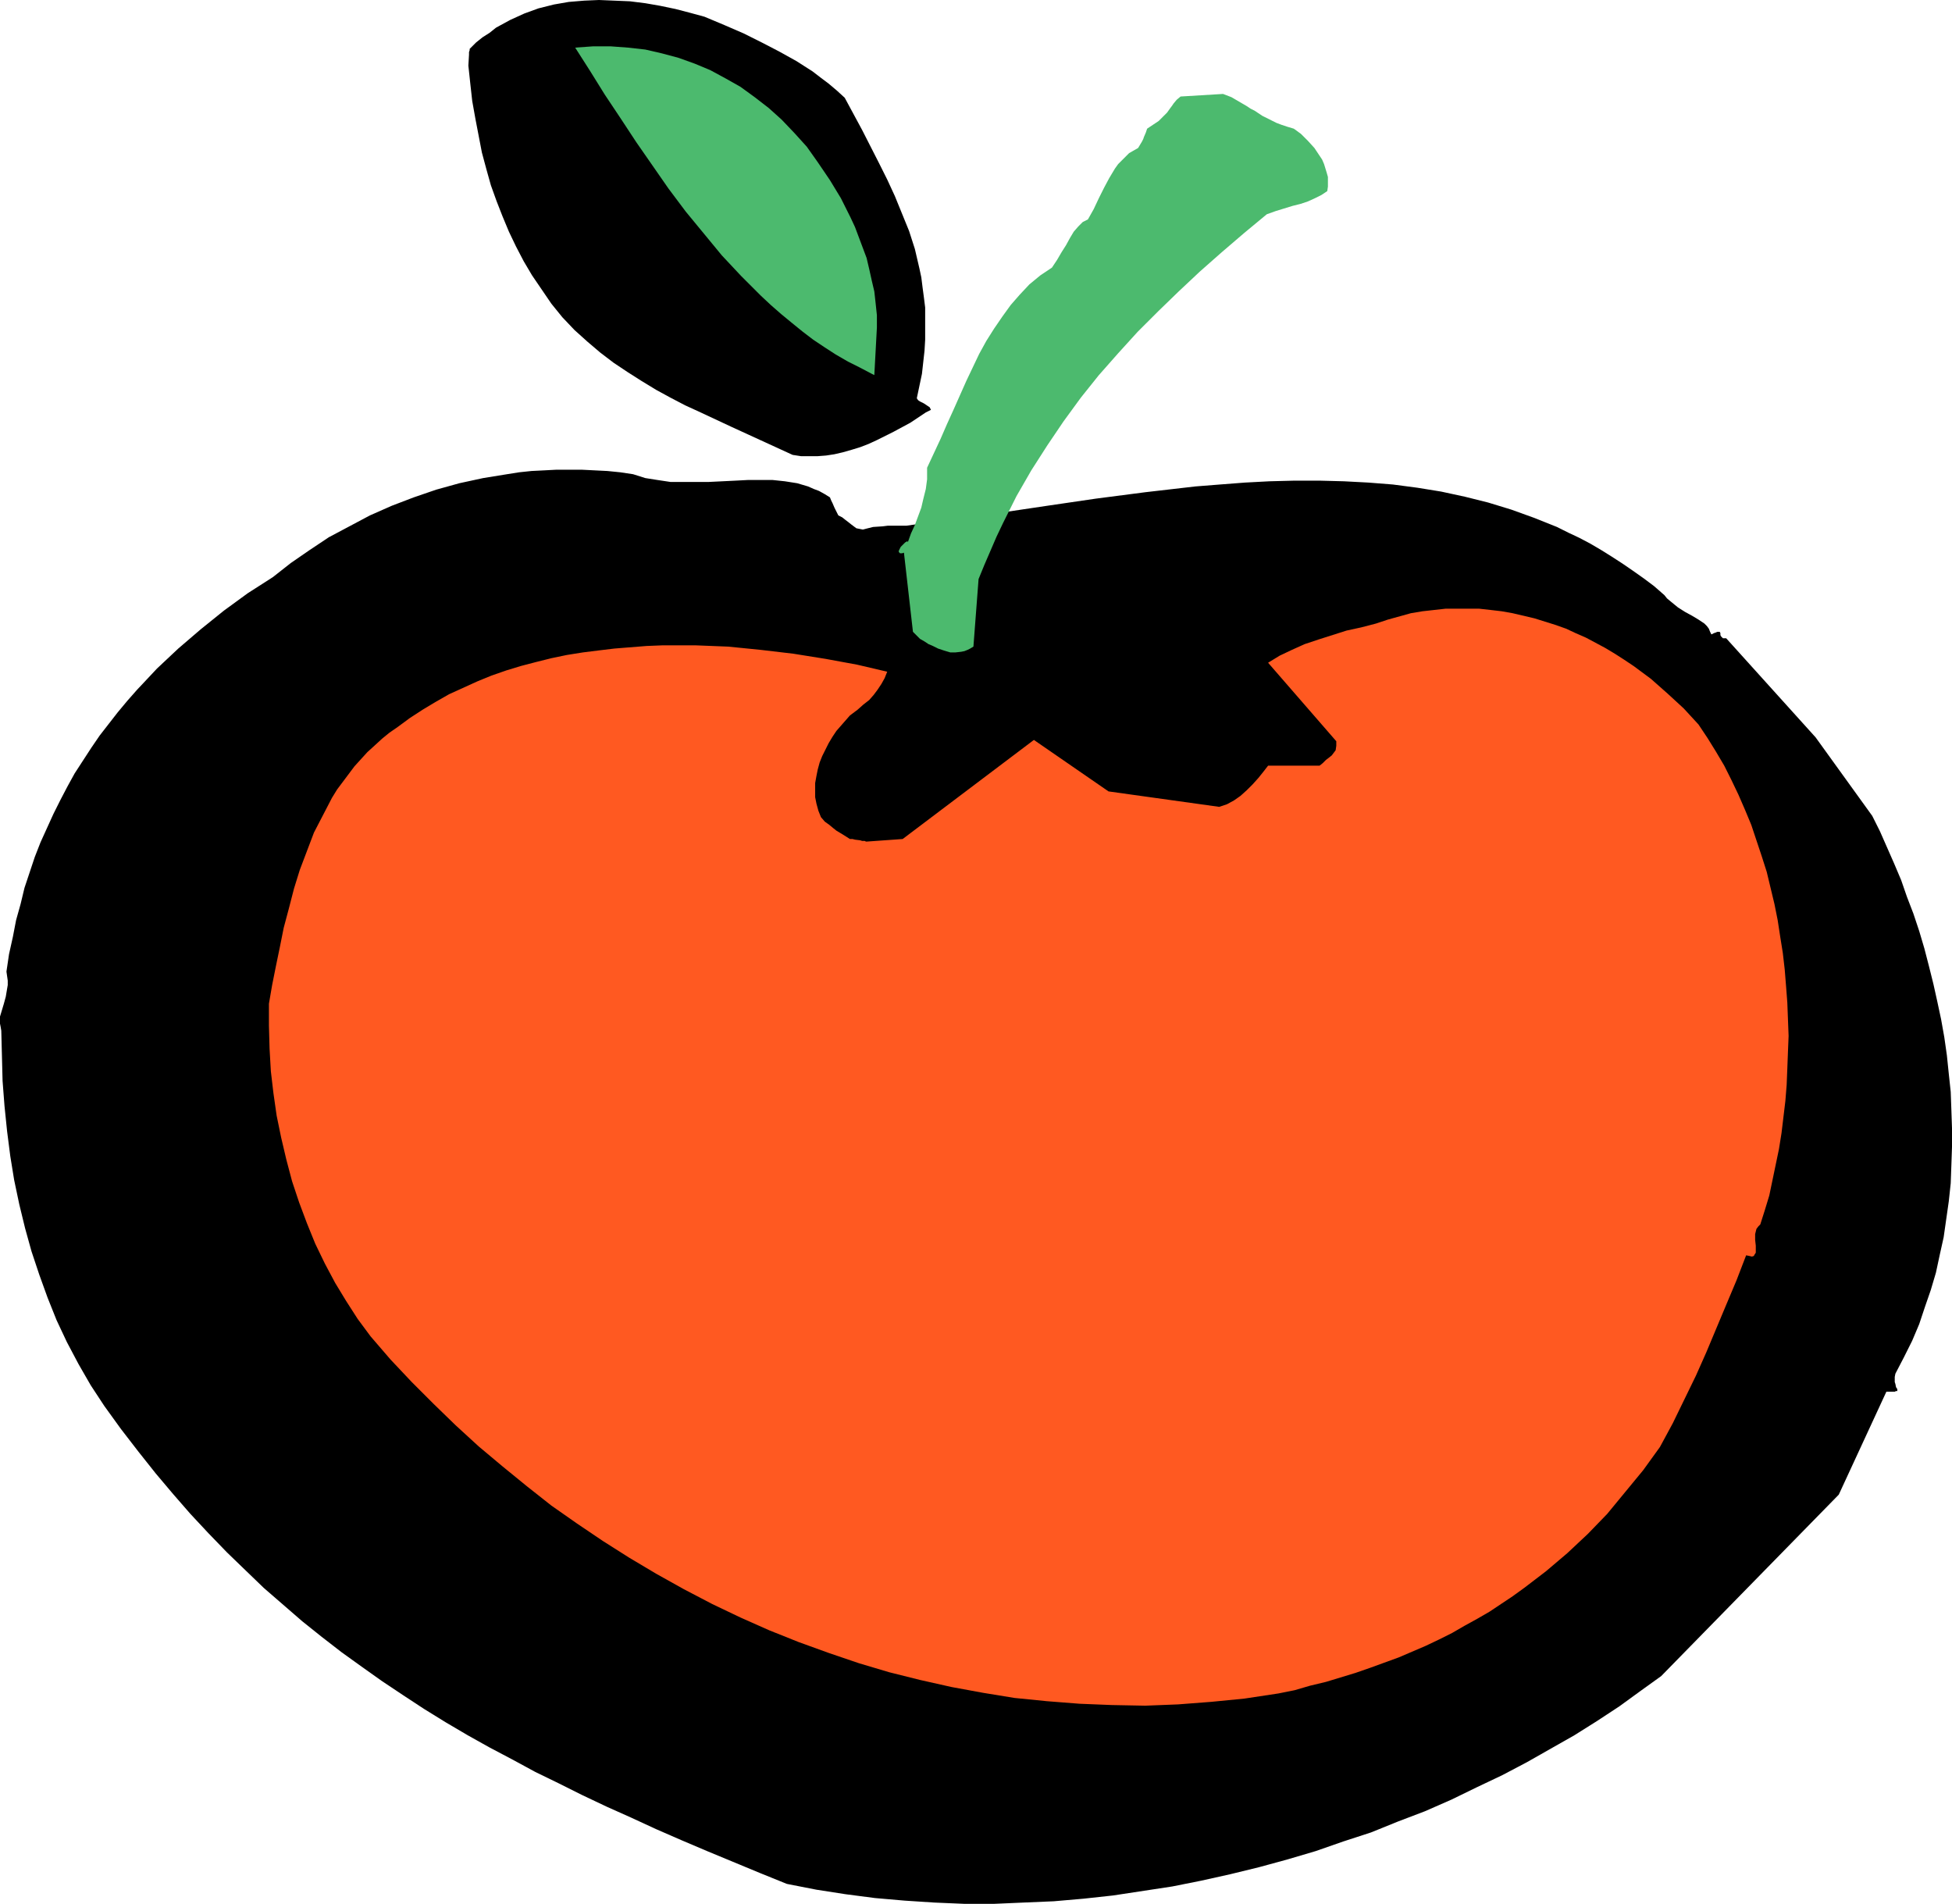 <?xml version="1.0" encoding="UTF-8" standalone="no"?>
<svg
   version="1.0"
   width="129.724mm"
   height="126.496mm"
   id="svg8"
   sodipodi:docname="Tomato 08.wmf"
   xmlns:inkscape="http://www.inkscape.org/namespaces/inkscape"
   xmlns:sodipodi="http://sodipodi.sourceforge.net/DTD/sodipodi-0.dtd"
   xmlns="http://www.w3.org/2000/svg"
   xmlns:svg="http://www.w3.org/2000/svg">
  <sodipodi:namedview
     id="namedview8"
     pagecolor="#ffffff"
     bordercolor="#000000"
     borderopacity="0.25"
     inkscape:showpageshadow="2"
     inkscape:pageopacity="0.0"
     inkscape:pagecheckerboard="0"
     inkscape:deskcolor="#d1d1d1"
     inkscape:document-units="mm" />
  <defs
     id="defs1">
    <pattern
       id="WMFhbasepattern"
       patternUnits="userSpaceOnUse"
       width="6"
       height="6"
       x="0"
       y="0" />
  </defs>
  <path
     style="fill:#ff5921;fill-opacity:1;fill-rule:evenodd;stroke:none"
     d="m 251.611,178.377 0.162,-0.162 v -0.323 l 0.323,-0.808 0.485,-0.808 0.485,-1.131 0.808,-1.454 0.808,-1.454 0.97,-1.616 1.131,-1.777 1.454,-1.777 1.616,-1.939 1.778,-1.939 2.101,-1.939 2.262,-2.1 2.424,-1.939 2.909,-1.939 2.909,-1.777 3.394,-1.777 3.555,-1.616 3.878,-1.616 2.101,-0.646 2.101,-0.646 2.101,-0.646 2.262,-0.485 2.424,-0.646 2.424,-0.485 2.586,-0.323 2.747,-0.323 2.586,-0.323 2.747,-0.162 5.979,-0.323 3.07,0.162 h 3.07 l 3.232,0.162 3.394,0.323 3.394,0.323 3.555,0.323 3.717,0.646 3.717,0.646 3.878,0.646 3.878,0.808 4.04,0.808 4.202,1.131 4.202,1.131 4.04,1.131 3.878,1.454 3.878,1.454 3.717,1.454 3.555,1.777 3.555,1.777 3.394,1.777 3.232,1.939 3.394,1.939 3.07,2.1 3.07,2.1 2.909,2.262 2.747,2.262 2.747,2.424 2.747,2.262 2.586,2.585 2.424,2.424 2.424,2.585 2.262,2.585 2.262,2.585 2.101,2.747 2.101,2.747 1.939,2.585 3.717,5.494 3.394,5.655 3.07,5.655 2.909,5.494 2.424,5.493 2.424,5.494 1.939,5.332 1.778,5.332 1.616,5.009 1.293,4.847 1.131,4.686 0.808,4.362 0.485,2.1 0.323,2.1 0.323,1.939 0.162,1.777 0.323,1.777 0.162,1.616 v 1.616 l 0.162,1.454 v 1.454 2.424 0.969 l -0.162,0.969 -0.162,0.808 v 0.646 l -0.323,0.485 -0.162,0.646 -0.323,0.646 -0.323,0.969 -0.323,0.969 -0.323,1.293 -0.485,1.293 -0.485,1.293 -0.646,1.616 -0.485,1.616 -0.646,1.777 -0.646,1.939 -0.808,1.939 -0.646,2.1 -0.808,2.262 -0.97,2.262 -0.808,2.424 -1.939,4.847 -1.939,5.17 -2.262,5.493 -2.262,5.655 -2.424,5.817 -2.747,5.817 -2.747,5.978 -2.747,5.978 -3.07,5.978 -3.07,5.817 -3.232,5.978 -3.232,5.655 -3.555,5.494 -3.394,5.332 -3.717,5.009 -3.717,4.686 -1.939,2.262 -1.778,2.1 -2.101,2.1 -1.778,1.939 -2.101,1.777 -1.939,1.777 -1.939,1.616 -2.101,1.454 -2.101,1.454 -2.101,1.293 -2.101,0.969 -1.939,1.131 -2.262,0.808 -2.101,0.646 -2.101,0.485 -2.101,0.323 -2.262,0.323 -2.424,0.323 -2.424,0.323 -2.586,0.323 -2.747,0.485 -2.909,0.162 -2.909,0.485 -3.07,0.323 -6.302,0.808 -6.787,0.646 -6.949,0.808 -7.434,0.808 -7.434,0.646 -7.757,0.808 -7.918,0.808 -7.918,0.808 -32.32,3.07 -7.918,0.646 -7.757,0.808 -7.595,0.646 -7.595,0.646 -7.11,0.646 -6.949,0.485 -6.626,0.485 -3.07,0.323 -3.07,0.162 -3.07,0.323 -2.747,0.162 -2.747,0.323 -2.747,0.162 -2.424,0.162 -2.424,0.162 -2.262,0.162 -2.101,0.162 h -1.939 l -1.939,0.162 h -1.616 l -1.616,0.162 h -1.293 -1.293 -1.778 -0.97 l -0.808,-0.323 -1.131,-0.323 -1.131,-0.485 -1.131,-0.808 -1.293,-0.808 -1.293,-0.969 -1.454,-1.131 -1.454,-1.131 -1.616,-1.454 -1.454,-1.454 -1.778,-1.616 -1.778,-1.616 -1.778,-1.777 -1.778,-1.939 -3.717,-4.039 -1.939,-2.1 -3.878,-4.362 -4.202,-4.847 -4.202,-5.009 -4.202,-5.009 -4.202,-5.332 -8.403,-10.664 -4.363,-5.332 -4.04,-5.332 -4.04,-5.332 -3.717,-5.009 -3.878,-5.009 -3.394,-4.847 -1.778,-2.262 -1.616,-2.262 -1.454,-2.1 -1.616,-2.1 -1.454,-1.939 -1.293,-1.939 -1.293,-1.777 -1.293,-1.616 -1.131,-1.616 -0.97,-1.616 -1.131,-1.293 -0.808,-1.293 -0.808,-1.131 -0.646,-0.969 -0.646,-0.808 -0.485,-0.808 -0.323,-0.485 -0.323,-0.485 -0.162,-0.162 v -0.162 0 l -0.162,-0.162 -0.162,-0.485 v -0.485 l -0.162,-0.485 -0.323,-0.808 -0.162,-0.969 -0.323,-0.969 -0.323,-1.131 -0.323,-1.131 -0.323,-1.293 -0.485,-1.454 -0.323,-1.616 -0.485,-1.616 -0.485,-1.616 -0.323,-1.939 -0.97,-3.878 -0.97,-4.039 -1.131,-4.524 -0.97,-4.686 -0.97,-4.847 -0.97,-5.009 -0.97,-5.17 -0.97,-5.17 -1.616,-10.664 -0.808,-5.332 -0.485,-5.332 -0.485,-5.17 -0.162,-5.17 -0.323,-5.009 v -4.847 l 0.323,-4.524 0.323,-4.362 0.162,-2.1 0.485,-1.939 0.323,-2.1 0.485,-1.777 0.485,-1.777 0.485,-1.777 0.646,-1.454 0.646,-1.454 0.646,-1.454 0.97,-1.293 0.808,-1.131 0.97,-1.131 2.101,-1.939 2.262,-1.939 2.424,-1.939 2.586,-1.777 2.747,-1.939 2.909,-1.939 2.909,-1.777 3.232,-1.939 6.302,-3.555 6.626,-3.393 6.626,-3.231 6.626,-2.908 3.07,-1.454 3.232,-1.454 3.07,-1.293 2.909,-1.131 2.747,-1.131 2.586,-1.131 2.424,-0.969 2.262,-0.808 2.101,-0.808 1.939,-0.808 1.454,-0.646 1.454,-0.485 1.131,-0.323 0.808,-0.323 0.485,-0.162 v 0 h 0.162 v 0 h 0.323 0.323 l 0.485,0.162 0.646,0.162 h 0.808 l 0.97,0.162 0.97,0.162 1.293,0.162 1.293,0.323 1.293,0.162 1.454,0.162 1.616,0.323 1.778,0.162 3.717,0.646 3.878,0.646 4.202,0.646 4.525,0.646 4.686,0.808 4.848,0.808 5.01,0.646 10.181,1.616 10.181,1.777 5.01,0.646 4.848,0.969 4.848,0.808 4.525,0.646 4.363,0.808 4.04,0.646 3.717,0.646 1.778,0.323 1.616,0.323 1.454,0.323 1.454,0.323 1.454,0.323 1.131,0.162 1.293,0.323 0.97,0.162 0.808,0.323 0.808,0.162 0.485,0.162 0.485,0.162 h 0.323 z"
     id="path1" />
  <path
     style="fill:#000000;fill-opacity:1;fill-rule:evenodd;stroke:none"
     d="m 251.773,178.539 v -0.162 l 0.162,-0.485 0.323,-0.646 0.485,-0.969 1.131,-2.424 0.97,-1.454 0.97,-1.777 1.131,-1.616 1.454,-1.777 1.616,-2.1 v 0 l 1.778,-1.939 1.939,-1.939 2.262,-1.939 v 0 l 2.586,-1.939 2.747,-1.939 3.07,-1.939 3.232,-1.777 3.555,-1.616 3.878,-1.454 2.101,-0.646 2.101,-0.808 2.262,-0.485 h -0.162 l 2.262,-0.646 2.424,-0.485 2.424,-0.485 2.586,-0.323 2.747,-0.323 2.586,-0.323 2.747,-0.162 5.979,-0.323 6.141,0.162 3.232,0.162 3.394,0.323 3.394,0.162 3.555,0.485 3.717,0.485 3.717,0.646 3.878,0.646 3.878,0.808 4.04,0.969 4.202,0.969 v 0 l 4.04,1.131 4.04,1.293 4.04,1.454 3.717,1.454 3.717,1.454 3.717,1.616 3.394,1.777 3.555,1.939 3.232,1.777 3.232,2.1 3.07,2.1 3.07,2.1 2.909,2.262 2.909,2.262 2.747,2.262 v 0 l 2.586,2.424 2.586,2.424 2.424,2.424 2.424,2.585 v 0 l 2.262,2.585 2.262,2.747 2.101,2.585 2.101,2.747 1.939,2.747 3.717,5.494 3.394,5.494 3.07,5.655 2.909,5.494 2.586,5.493 2.262,5.655 1.939,5.332 1.778,5.17 1.616,5.009 1.293,5.009 v -0.162 l 1.131,4.686 0.97,4.362 0.323,2.1 0.323,2.1 0.323,1.939 0.323,1.777 0.162,1.777 0.162,1.616 0.162,1.616 v 1.454 1.454 2.424 0.969 l -0.162,0.969 v 0.808 l -0.162,0.646 v 0 l -0.162,0.485 -0.323,0.485 -0.485,1.777 -0.485,0.969 -0.323,1.131 -0.485,1.293 -0.485,1.454 -0.485,1.454 -0.646,1.777 -0.646,1.777 -0.646,1.939 -0.808,1.939 -0.646,2.1 -0.808,2.1 -0.808,2.424 -0.97,2.262 -1.778,5.009 -2.101,5.17 -2.101,5.493 -2.424,5.655 -2.424,5.655 -2.586,5.978 -2.747,5.978 -2.909,5.978 -2.909,5.978 -3.232,5.817 -3.07,5.817 -3.394,5.655 -3.394,5.493 -3.555,5.332 -3.717,5.009 -3.717,4.686 -1.778,2.262 v 0 l -1.939,2.262 -1.939,2.1 -1.939,1.939 -1.939,1.777 v 0 l -1.939,1.616 -2.101,1.777 -2.101,1.454 -1.939,1.293 -2.101,1.293 -2.101,1.131 -2.101,0.969 -2.101,0.808 -2.101,0.646 v 0 l -2.101,0.485 -2.101,0.485 -2.262,0.162 -2.424,0.323 -2.424,0.485 -2.586,0.162 -2.747,0.485 -2.909,0.323 -2.909,0.323 -3.07,0.323 -6.302,0.808 -6.787,0.646 -6.949,0.808 -7.434,0.808 -7.434,0.808 -7.757,0.808 -7.918,0.808 -7.918,0.646 -32.32,3.07 -7.918,0.808 -7.757,0.646 -7.595,0.646 -7.595,0.646 -7.11,0.646 -6.949,0.646 -6.626,0.485 -3.07,0.162 -3.07,0.323 -3.07,0.162 -2.747,0.162 -2.747,0.323 -2.747,0.162 -2.424,0.162 -2.424,0.162 -2.262,0.162 -2.101,0.162 -1.939,0.162 h -1.939 -1.616 l -1.616,0.162 h -1.293 -1.293 -1.778 -0.97 0.162 l -0.97,-0.162 -0.97,-0.485 -1.131,-0.485 -1.293,-0.808 -1.131,-0.808 -1.454,-0.969 -1.454,-1.131 -1.454,-1.131 -1.454,-1.293 v 0 l -1.616,-1.454 -1.778,-1.616 -3.394,-3.555 -1.778,-1.777 -3.878,-4.039 -1.778,-2.1 -4.04,-4.524 v 0 l -4.04,-4.686 -4.202,-5.009 -4.202,-5.009 -4.202,-5.332 -8.565,-10.664 -4.202,-5.494 -4.04,-5.17 -4.04,-5.332 -3.878,-5.17 -3.717,-5.009 -3.394,-4.686 -1.778,-2.262 -1.616,-2.262 -1.616,-2.1 -1.454,-2.1 -1.454,-1.939 -1.454,-1.939 -1.131,-1.777 -1.293,-1.777 -1.131,-1.616 -1.131,-1.454 -0.97,-1.293 -0.808,-1.293 -0.808,-1.131 -0.646,-0.969 -0.646,-0.808 -0.808,-1.293 -0.323,-0.485 -0.162,-0.323 -0.162,-0.162 v 0 l -0.162,-0.485 v 0 l -0.162,-0.485 v 0 l -0.162,-0.646 -0.162,-0.646 -0.323,-0.969 -0.323,-0.969 -0.162,-1.131 v 0 l -0.323,-1.131 v -0.162 l -0.485,-1.293 -0.162,0.162 0.323,1.293 v 0 l 0.323,1.131 v 0.162 l 0.323,1.131 0.323,0.969 0.162,0.808 0.323,0.808 0.162,0.646 v -0.162 l 0.162,0.485 v 0.162 l 0.162,0.485 0.162,0.162 h -0.162 l 0.162,0.323 0.323,0.323 0.97,1.293 0.485,0.969 0.808,0.969 0.646,1.131 0.97,1.293 0.97,1.293 1.131,1.454 0.97,1.616 1.293,1.616 1.293,1.939 1.454,1.777 1.293,2.1 1.616,1.939 1.616,2.262 1.616,2.1 1.616,2.424 3.555,4.686 3.717,5.009 3.878,5.17 3.878,5.17 4.202,5.332 4.202,5.493 8.403,10.664 4.363,5.17 4.202,5.17 4.04,4.847 4.202,4.847 v 0 l 4.04,4.524 1.939,2.1 3.717,4.039 1.778,1.777 3.555,3.555 1.616,1.616 1.616,1.454 v 0 l 1.454,1.293 1.616,1.293 1.454,1.131 1.293,0.969 1.293,0.808 1.131,0.646 1.131,0.646 0.97,0.323 0.97,0.323 h 0.97 1.778 1.293 1.293 l 1.616,-0.162 1.616,-0.162 h 1.939 l 1.939,-0.162 h 2.101 l 2.262,-0.323 h 2.424 l 2.424,-0.323 2.747,-0.162 2.747,-0.162 2.747,-0.162 3.07,-0.323 3.07,-0.162 3.07,-0.323 6.626,-0.485 6.949,-0.646 7.11,-0.485 7.595,-0.646 7.595,-0.646 7.757,-0.808 7.918,-0.646 32.32,-3.07 7.918,-0.808 7.918,-0.808 7.757,-0.808 7.434,-0.808 7.434,-0.646 6.949,-0.808 6.787,-0.808 6.302,-0.646 3.07,-0.485 2.909,-0.323 2.909,-0.323 2.747,-0.323 2.586,-0.323 2.424,-0.323 2.424,-0.323 2.262,-0.323 2.101,-0.323 2.101,-0.485 v 0 l 2.262,-0.646 2.101,-0.969 2.101,-0.969 2.101,-1.131 2.101,-1.131 1.939,-1.454 2.101,-1.454 1.939,-1.616 2.101,-1.777 v 0 l 1.939,-1.939 1.939,-1.939 1.939,-1.939 1.939,-2.262 v 0 l 1.939,-2.262 3.717,-4.686 3.717,-5.009 3.394,-5.332 3.394,-5.494 3.394,-5.655 3.232,-5.817 3.07,-5.817 3.07,-6.14 2.747,-5.978 2.747,-5.817 2.586,-5.978 2.586,-5.817 2.262,-5.655 2.262,-5.332 1.939,-5.17 1.939,-5.009 0.808,-2.262 0.808,-2.424 0.808,-2.1 0.808,-2.1 0.808,-1.939 0.646,-1.939 0.485,-1.777 0.646,-1.777 0.646,-1.454 0.485,-1.454 0.323,-1.293 0.485,-1.131 0.323,-1.131 0.646,-1.616 0.162,-0.485 0.162,-0.646 v 0 l 0.162,-0.646 0.162,-0.808 0.162,-0.969 v -0.969 -2.424 -1.454 l -0.162,-1.454 -0.162,-1.616 -0.162,-1.616 -0.162,-1.777 -0.162,-1.777 -0.323,-1.939 -0.323,-2.1 -0.485,-2.1 -0.808,-4.362 -1.131,-4.686 v 0 l -1.454,-4.847 -1.454,-5.17 -1.778,-5.17 -2.101,-5.332 -2.262,-5.494 -2.424,-5.493 -2.909,-5.655 -3.07,-5.655 -3.394,-5.493 -3.717,-5.494 -2.101,-2.747 -1.939,-2.747 -2.262,-2.585 -2.101,-2.585 -2.262,-2.585 h -0.162 l -2.424,-2.585 -2.424,-2.585 -2.586,-2.424 -2.586,-2.424 v 0 l -2.747,-2.424 -2.909,-2.262 -2.909,-2.1 -3.07,-2.262 -3.07,-2.1 -3.232,-1.939 -3.394,-1.939 -3.394,-1.777 -3.394,-1.777 -3.717,-1.616 -3.717,-1.616 -3.878,-1.454 -3.878,-1.293 -4.04,-1.293 -4.202,-1.131 v 0 l -4.202,-0.969 -4.04,-0.969 -3.878,-0.808 -3.878,-0.646 -3.717,-0.646 -3.717,-0.485 -3.555,-0.485 -3.394,-0.323 -3.394,-0.162 -3.232,-0.323 h -6.141 l -5.979,0.162 -2.747,0.162 -2.586,0.323 -2.747,0.323 -2.586,0.485 -2.424,0.323 -2.424,0.646 -2.262,0.485 v 0 l -2.262,0.646 -2.101,0.646 -1.939,0.646 -4.04,1.616 -3.555,1.616 -3.232,1.777 -3.07,1.777 -2.747,1.939 -2.424,2.1 v 0 l -2.262,1.939 -2.101,2.1 -1.778,1.939 v 0 l -1.778,1.939 -1.293,1.777 -1.131,1.777 -1.131,1.616 -0.808,1.454 -1.293,2.424 -0.323,0.969 -0.323,0.646 -0.162,0.485 v 0.162 l 0.162,-0.162 z"
     id="path2" />
  <path
     style="fill:#000000;fill-opacity:1;fill-rule:evenodd;stroke:none"
     d="m 68.518,316.199 -0.323,-1.454 -0.485,-1.454 -0.323,-1.616 v 0 l -0.485,-1.616 -0.485,-1.939 -0.97,-3.878 -0.97,-4.039 -0.97,-4.524 -0.97,-4.686 -1.131,-4.847 -0.97,-5.009 -0.97,-5.17 -0.808,-5.17 -1.616,-10.664 -0.808,-5.332 -0.485,-5.332 -0.485,-5.17 -0.323,-5.17 -0.162,-5.009 v -4.847 l 0.162,-4.524 0.485,-4.362 0.162,-2.1 0.323,-1.939 0.485,-2.1 0.323,-1.777 v 0 l 0.485,-1.777 0.646,-1.616 0.485,-1.616 0.808,-1.454 0.646,-1.454 0.808,-1.293 0.97,-1.131 h -0.162 l 0.97,-0.969 2.101,-1.939 v 0 l 2.262,-1.939 2.424,-1.939 2.586,-1.939 2.747,-1.777 2.909,-1.939 3.07,-1.939 3.07,-1.777 6.464,-3.555 6.626,-3.393 6.626,-3.231 6.464,-3.07 3.232,-1.293 3.07,-1.454 3.07,-1.293 2.909,-1.293 2.747,-0.969 2.586,-1.131 2.424,-0.969 2.424,-0.969 1.939,-0.808 1.939,-0.646 1.616,-0.646 1.293,-0.485 1.131,-0.323 0.808,-0.323 0.485,-0.162 0.162,-0.162 h -0.162 0.162 l 0.323,0.162 h 0.323 l 0.485,0.162 h 0.646 l 0.808,0.162 0.97,0.162 0.97,0.162 1.293,0.162 1.293,0.162 1.293,0.162 1.454,0.323 1.616,0.162 1.778,0.323 3.717,0.646 3.878,0.646 4.202,0.485 4.525,0.808 4.686,0.646 4.848,0.808 5.01,0.808 20.362,3.231 5.01,0.808 4.848,0.969 4.848,0.646 4.525,0.808 4.363,0.808 4.04,0.646 3.717,0.646 1.778,0.323 1.616,0.323 1.454,0.323 1.454,0.323 1.454,0.162 1.131,0.323 1.293,0.162 0.97,0.323 h -0.162 l 0.97,0.162 v 0 l 0.808,0.323 h 0.485 v 0 l 0.485,0.162 0.323,0.162 0.323,0.162 v -0.323 h -0.162 l -0.323,-0.162 -0.485,-0.162 h -0.162 l -0.485,-0.162 -0.808,-0.162 v 0 l -0.808,-0.323 v 0 l -0.97,-0.162 -1.293,-0.162 -1.131,-0.323 -1.454,-0.323 -1.454,-0.323 -1.454,-0.162 -1.616,-0.323 -1.778,-0.323 -3.717,-0.646 -4.04,-0.808 -4.363,-0.808 -4.525,-0.646 -4.848,-0.808 -4.848,-0.808 -5.01,-0.808 -20.362,-3.393 -5.01,-0.646 -4.848,-0.808 -4.686,-0.808 -4.525,-0.646 -4.202,-0.646 -3.878,-0.646 -3.717,-0.646 -1.778,-0.162 -1.616,-0.323 -1.454,-0.162 -1.293,-0.162 -1.293,-0.162 -1.293,-0.323 -0.97,-0.162 h -0.97 l -0.808,-0.162 -0.646,-0.162 h -0.485 l -0.323,-0.162 h -0.323 -0.162 -0.162 l -0.485,0.162 -0.808,0.323 -1.131,0.485 -1.293,0.485 -1.616,0.485 -1.778,0.808 -2.101,0.808 -2.262,0.808 -2.586,0.969 -2.586,1.131 -2.747,1.131 -2.909,1.131 -3.07,1.293 -3.07,1.454 -3.232,1.454 -6.464,2.908 -6.626,3.231 -6.626,3.555 -6.464,3.555 -3.07,1.777 -3.07,1.777 -2.747,1.939 -2.747,1.939 -2.747,1.939 -2.424,1.939 -2.262,1.777 v 0.162 l -1.939,1.939 -0.97,0.969 h -0.162 l -0.808,1.293 -0.808,1.131 -0.808,1.454 -0.646,1.454 -0.646,1.616 -0.485,1.777 -0.485,1.777 v 0 l -0.485,1.777 -0.323,2.1 -0.323,1.939 -0.323,2.1 -0.323,4.362 -0.162,4.524 v 4.847 l 0.162,5.009 0.323,5.17 0.323,5.17 0.646,5.332 0.646,5.332 1.616,10.664 0.97,5.17 0.97,5.17 0.97,5.009 0.97,4.847 0.97,4.686 1.131,4.524 0.97,4.039 0.97,3.878 0.485,1.939 0.323,1.616 v 0.162 l 0.485,1.616 0.485,1.454 0.323,1.454 z"
     id="path3" />
  <path
     style="fill:#000000;fill-opacity:1;fill-rule:evenodd;stroke:none"
     d="m 0.323,258.841 0.162,6.301 0.162,6.301 0.485,6.301 0.646,6.301 0.808,6.301 0.97,5.978 1.293,6.14 1.454,5.978 1.616,5.817 1.939,5.817 2.101,5.817 2.262,5.655 2.586,5.494 2.909,5.494 3.07,5.332 3.394,5.17 4.202,5.817 4.363,5.655 4.363,5.493 4.363,5.17 4.363,5.009 4.525,4.847 4.686,4.847 4.686,4.524 4.525,4.362 4.848,4.201 4.848,4.201 4.848,3.878 5.01,3.878 5.171,3.716 5.01,3.555 5.333,3.555 5.171,3.393 5.494,3.393 5.494,3.231 5.494,3.07 5.818,3.07 5.656,3.07 5.979,2.908 5.818,2.908 6.141,2.908 6.141,2.747 6.302,2.908 6.302,2.747 6.464,2.747 6.626,2.747 6.626,2.747 6.787,2.747 7.434,1.454 7.272,1.131 7.434,0.969 7.434,0.646 7.434,0.485 7.595,0.323 h 7.434 l 7.434,-0.323 7.595,-0.323 7.434,-0.646 7.434,-0.808 7.434,-1.131 7.434,-1.131 7.272,-1.454 7.272,-1.616 7.272,-1.777 7.11,-1.939 7.11,-2.1 6.949,-2.424 6.949,-2.262 6.787,-2.747 6.787,-2.585 6.626,-2.908 6.302,-3.07 6.464,-3.07 6.141,-3.231 5.979,-3.393 5.979,-3.393 5.656,-3.555 5.656,-3.716 5.333,-3.878 5.171,-3.716 44.602,-45.564 11.958,-25.852 h 2.101 l 0.323,-0.162 h 0.323 v -0.162 -0.323 l -0.323,-0.485 -0.162,-0.808 -0.162,-0.485 v -0.646 -0.646 l 0.162,-0.808 2.101,-4.039 2.101,-4.201 1.778,-4.201 1.454,-4.362 1.454,-4.201 1.293,-4.362 0.97,-4.524 0.97,-4.362 0.646,-4.524 0.646,-4.524 0.485,-4.524 0.162,-4.524 0.162,-4.686 v -4.524 l -0.162,-4.686 -0.162,-4.524 -0.485,-4.524 -0.485,-4.686 -0.646,-4.524 -0.808,-4.524 -0.97,-4.524 -0.97,-4.362 -1.131,-4.524 -1.131,-4.362 -1.293,-4.362 -1.454,-4.362 -1.616,-4.201 -1.454,-4.201 -1.778,-4.201 -1.778,-4.039 -1.778,-4.039 -1.939,-3.878 -14.221,-19.712 -22.462,-24.882 h -0.485 -0.323 l -0.485,-0.485 -0.162,-0.323 v -0.485 l -0.162,-0.323 h -0.162 -0.162 -0.323 l -0.323,0.162 -0.485,0.162 -0.646,0.323 -0.323,-0.646 -0.323,-0.808 -0.485,-0.646 -0.646,-0.646 -1.454,-0.969 -1.616,-0.969 -1.778,-0.969 -1.778,-1.131 -1.778,-1.454 -0.97,-0.808 -0.646,-0.808 -2.586,-2.262 -2.586,-1.939 -2.747,-1.939 -2.586,-1.777 -2.747,-1.777 -2.586,-1.616 -2.747,-1.616 -2.747,-1.454 -2.747,-1.293 -2.909,-1.454 -5.656,-2.262 -5.818,-2.1 -5.818,-1.777 -5.818,-1.454 -5.979,-1.293 -5.979,-0.969 -6.141,-0.808 -6.141,-0.485 -6.141,-0.323 -6.141,-0.162 h -6.302 l -6.302,0.162 -6.141,0.323 -6.302,0.485 -6.141,0.485 -12.605,1.454 -12.443,1.616 -12.12,1.777 -11.958,1.777 -11.958,1.777 -5.818,0.646 -5.656,0.808 h -3.394 -1.293 l -1.293,0.162 -2.424,0.162 -1.293,0.323 -1.293,0.323 -0.808,-0.162 -0.808,-0.162 -0.646,-0.485 -0.646,-0.485 -0.808,-0.646 -0.646,-0.485 -0.808,-0.646 -0.97,-0.485 -0.485,-0.969 -0.485,-0.969 -0.485,-1.131 -0.323,-0.646 -0.323,-0.808 -1.293,-0.808 -1.454,-0.808 -1.293,-0.485 -1.454,-0.646 -2.747,-0.808 -3.07,-0.485 -3.07,-0.323 h -3.07 -3.232 l -3.07,0.162 -6.626,0.323 h -3.232 -3.232 -3.232 l -3.232,-0.485 -3.07,-0.485 -3.07,-0.969 -3.232,-0.485 -3.232,-0.323 -3.232,-0.162 -3.232,-0.162 h -3.232 -3.07 l -3.07,0.162 -3.232,0.162 -3.07,0.323 -3.07,0.485 -5.979,0.969 -5.979,1.293 -5.818,1.616 -5.656,1.939 -5.494,2.1 -5.494,2.424 -5.171,2.747 -5.171,2.747 -4.848,3.231 -4.686,3.231 -4.525,3.555 -6.302,4.039 -5.979,4.362 -5.818,4.686 -5.656,4.847 -5.333,5.009 -2.424,2.585 -2.586,2.747 -2.424,2.747 -2.424,2.908 -2.262,2.908 -2.262,2.908 -2.101,3.07 -2.101,3.231 -2.101,3.231 -1.778,3.231 -1.778,3.393 -1.778,3.555 -1.616,3.555 -1.616,3.555 -1.454,3.716 -1.293,3.878 -1.293,3.878 -0.97,4.039 -1.131,4.039 -0.808,4.201 -0.97,4.362 -0.646,4.362 0.162,1.131 0.162,1.131 v 1.131 L 1.778,248.338 1.454,250.277 0.97,252.055 0.485,253.67 0,255.286 v 1.777 l 0.162,0.808 z"
     id="path4" />
  <path
     style="fill:#ff5921;fill-opacity:1;fill-rule:evenodd;stroke:none"
     d="m 67.549,252.055 v 5.494 l 0.162,5.817 0.323,5.655 0.646,5.493 0.808,5.655 1.131,5.494 1.293,5.494 1.454,5.494 1.778,5.332 1.939,5.17 2.101,5.17 2.424,5.009 2.586,4.847 2.747,4.524 2.909,4.524 3.232,4.362 5.01,5.817 5.333,5.655 5.494,5.494 5.494,5.332 5.818,5.332 5.979,5.009 6.141,5.009 6.141,4.847 6.464,4.524 6.464,4.362 6.626,4.201 6.787,4.039 6.949,3.878 7.11,3.716 7.11,3.393 7.272,3.231 7.272,2.908 7.595,2.747 7.595,2.585 7.595,2.262 7.757,1.939 7.918,1.777 7.918,1.454 7.918,1.293 8.08,0.808 8.242,0.646 8.08,0.323 8.403,0.162 8.242,-0.323 8.403,-0.646 8.242,-0.808 8.565,-1.293 4.04,-0.808 3.878,-1.131 4.04,-0.969 3.717,-1.131 3.717,-1.131 3.717,-1.293 3.555,-1.293 3.555,-1.293 3.394,-1.454 3.394,-1.454 3.394,-1.616 3.232,-1.616 3.07,-1.777 3.232,-1.777 3.07,-1.777 2.909,-1.939 2.909,-1.939 2.909,-2.1 2.747,-2.1 2.747,-2.1 5.333,-4.524 5.171,-4.847 4.848,-5.009 4.525,-5.494 4.525,-5.493 4.202,-5.817 3.232,-5.978 2.909,-5.978 2.909,-5.978 2.586,-5.817 5.01,-11.956 2.586,-6.14 2.424,-6.301 0.808,0.162 0.646,0.162 0.485,-0.162 0.162,-0.323 0.323,-0.485 v -0.485 -1.293 l -0.162,-1.454 v -1.454 l 0.162,-0.646 0.162,-0.646 0.485,-0.646 0.485,-0.485 1.131,-3.555 1.131,-3.716 0.808,-3.878 0.808,-3.878 0.808,-3.878 0.646,-4.039 0.97,-8.079 0.323,-4.039 0.162,-4.039 0.162,-4.201 0.162,-4.039 -0.162,-4.201 -0.162,-4.201 -0.323,-4.201 -0.323,-4.039 -0.485,-4.201 -0.646,-4.039 -0.646,-4.201 -0.808,-4.039 -0.97,-4.039 -0.97,-4.039 -1.293,-4.039 -1.293,-3.878 -1.293,-3.878 -1.616,-3.878 -1.616,-3.716 -1.778,-3.716 -1.778,-3.555 -2.101,-3.555 -2.101,-3.393 -2.262,-3.393 -3.717,-4.039 -4.04,-3.716 -4.202,-3.716 -4.363,-3.231 -2.424,-1.616 -2.262,-1.454 -2.424,-1.454 -2.424,-1.293 -2.424,-1.293 -2.586,-1.131 -2.424,-1.131 -2.747,-0.969 -2.586,-0.808 -2.586,-0.808 -2.747,-0.646 -2.747,-0.646 -2.747,-0.485 -2.747,-0.323 -2.909,-0.323 h -2.747 -2.747 -2.909 l -2.909,0.323 -2.909,0.323 -2.909,0.485 -2.909,0.808 -2.909,0.808 -2.909,0.969 -3.717,0.969 -3.717,0.808 -3.555,1.131 -3.555,1.131 -3.394,1.131 -3.232,1.454 -3.07,1.454 -2.909,1.777 17.13,19.712 v 0.646 0.485 l -0.162,1.131 -0.485,0.646 -0.485,0.646 -0.808,0.646 -0.646,0.485 -0.808,0.808 -0.808,0.646 h -12.928 l -1.131,1.454 -1.293,1.616 -1.454,1.616 -1.454,1.454 -1.616,1.454 -1.616,1.131 -1.778,0.969 -0.97,0.323 -0.97,0.323 -27.795,-3.878 -18.746,-12.926 -32.966,24.882 -9.05,0.646 h -0.162 l -0.323,-0.162 h -0.646 l -0.485,-0.162 -1.293,-0.162 -0.646,-0.162 h -0.646 l -1.778,-1.131 -0.808,-0.485 -0.808,-0.485 -0.808,-0.646 -0.97,-0.808 -1.131,-0.808 -0.97,-1.131 -0.646,-1.616 -0.485,-1.777 -0.323,-1.616 v -1.777 -1.777 l 0.323,-1.777 0.323,-1.616 0.485,-1.777 0.646,-1.616 0.808,-1.616 0.808,-1.616 0.97,-1.616 0.97,-1.454 1.131,-1.293 1.131,-1.293 1.131,-1.293 1.939,-1.454 1.454,-1.293 1.454,-1.131 1.131,-1.293 0.97,-1.293 0.97,-1.454 0.808,-1.454 0.646,-1.616 -7.595,-1.777 -7.918,-1.454 -8.08,-1.293 -8.242,-0.969 -8.08,-0.808 -8.242,-0.323 h -4.04 -4.202 l -4.04,0.162 -4.04,0.323 -4.04,0.323 -4.04,0.485 -3.878,0.485 -4.04,0.646 -3.878,0.808 -3.878,0.969 -3.717,0.969 -3.717,1.131 -3.717,1.293 -3.555,1.454 -3.555,1.616 -3.555,1.616 -3.394,1.939 -3.232,1.939 -3.232,2.1 -3.07,2.262 -2.101,1.454 -1.778,1.454 -1.939,1.777 -1.778,1.616 -1.616,1.777 -1.616,1.777 -1.454,1.939 -1.454,1.939 -1.454,1.939 -1.293,2.1 -2.262,4.362 -2.262,4.362 -1.778,4.686 -1.778,4.686 -1.454,4.686 -1.293,5.009 -1.293,4.847 -0.97,4.847 -0.97,4.686 -0.97,4.847 z"
     id="path5" />
  <path
     style="fill:#4cba6e;fill-opacity:1;fill-rule:evenodd;stroke:none"
     d="m 227.048,138.792 2.262,19.874 0.97,0.969 0.808,0.808 1.131,0.646 0.97,0.646 1.131,0.485 1.293,0.646 1.454,0.485 1.616,0.485 h 1.293 l 1.454,-0.162 0.808,-0.162 0.808,-0.323 0.646,-0.323 0.808,-0.485 1.293,-16.965 1.454,-3.555 3.07,-7.109 1.616,-3.393 3.394,-6.786 3.717,-6.463 4.04,-6.301 4.04,-5.978 4.363,-5.978 4.525,-5.655 4.848,-5.493 4.848,-5.332 5.171,-5.17 5.171,-5.009 5.333,-5.009 5.494,-4.847 5.656,-4.847 5.656,-4.686 2.262,-0.808 2.101,-0.646 2.101,-0.646 1.939,-0.485 1.939,-0.646 1.778,-0.808 1.616,-0.808 1.454,-0.969 0.162,-1.131 V 45.725 44.433 l -0.323,-1.131 -0.646,-2.1 -0.485,-1.131 -0.646,-0.969 -1.293,-1.939 -1.616,-1.777 -1.778,-1.777 -1.778,-1.293 -1.616,-0.485 -1.454,-0.485 -1.293,-0.485 -1.293,-0.646 -2.262,-1.131 -1.939,-1.293 -0.97,-0.485 -0.97,-0.646 -1.939,-1.131 -1.939,-1.131 -2.101,-0.808 -10.666,0.646 -0.97,0.808 -0.808,0.969 -0.323,0.485 -0.485,0.646 -0.808,1.131 -0.97,0.969 -1.131,1.131 -1.454,0.969 -1.454,0.969 -0.323,0.969 -0.485,1.131 -0.162,0.485 -0.323,0.646 -0.485,0.808 -0.485,0.808 -1.131,0.646 -1.131,0.646 -0.97,0.969 -0.808,0.808 -0.97,0.969 -0.808,1.131 -1.454,2.424 -1.293,2.424 -1.293,2.585 -1.293,2.747 -1.454,2.585 -0.646,0.323 -0.646,0.323 -0.485,0.485 -0.646,0.646 -1.131,1.293 -0.97,1.616 -0.97,1.777 -1.131,1.777 -1.131,1.939 -1.293,1.939 -2.909,1.939 -2.747,2.262 -2.424,2.585 -2.262,2.585 -2.101,2.908 -2.101,3.07 -1.939,3.07 -1.778,3.231 -1.616,3.393 -1.616,3.393 -3.232,7.271 -1.616,3.555 -1.616,3.716 -3.394,7.271 v 1.454 1.454 l -0.323,2.424 -0.646,2.585 -0.485,2.1 -1.616,4.362 -0.97,2.1 -0.808,2.262 v -0.162 l -0.162,-0.162 -0.162,0.162 -0.323,0.162 -0.485,0.485 -0.646,0.646 -0.323,0.646 -0.162,0.323 v 0.323 l 0.162,0.162 0.162,0.162 h 0.485 z"
     id="path6" />
  <path
     style="fill:#000000;fill-opacity:1;fill-rule:evenodd;stroke:none"
     d="m 232.542,103.569 -3.878,2.585 -4.202,2.262 -4.202,2.1 -2.101,0.969 -2.101,0.808 -2.101,0.646 -2.262,0.646 -2.101,0.485 -2.101,0.323 -2.101,0.162 h -2.262 -1.939 l -2.101,-0.323 -7.757,-3.555 -7.757,-3.555 -7.595,-3.555 -3.878,-1.777 -3.717,-1.939 -3.555,-1.939 -3.717,-2.262 -3.555,-2.262 -3.394,-2.262 -3.394,-2.585 -3.232,-2.747 -3.232,-2.908 -3.07,-3.231 -2.747,-3.393 -2.424,-3.555 -2.424,-3.555 -2.101,-3.555 -1.939,-3.716 -1.778,-3.716 -1.616,-3.878 -1.454,-3.716 -1.454,-4.039 -1.131,-4.039 -1.131,-4.201 -0.808,-4.201 -0.808,-4.201 -0.808,-4.524 -0.485,-4.362 -0.485,-4.524 0.162,-2.747 V 13.087 l 0.162,-0.485 v -0.323 0 l 1.616,-1.616 1.616,-1.293 1.778,-1.131 1.616,-1.293 1.778,-0.969 1.778,-0.969 1.778,-0.808 1.778,-0.808 3.555,-1.293 3.878,-0.969 3.717,-0.646 3.878,-0.323 L 150.449,0 l 3.878,0.162 3.878,0.162 3.878,0.485 3.717,0.646 3.878,0.808 3.717,0.969 3.555,0.969 5.01,2.1 4.848,2.1 4.525,2.262 4.363,2.262 4.363,2.424 4.04,2.585 2.101,1.616 1.939,1.454 2.101,1.777 1.939,1.777 4.363,8.079 4.202,8.24 2.101,4.201 1.939,4.201 1.778,4.362 1.778,4.362 1.454,4.524 1.131,4.847 0.485,2.262 0.323,2.585 0.323,2.424 0.323,2.585 v 2.747 2.585 2.747 l -0.162,2.747 -0.323,2.908 -0.323,2.908 -0.646,3.07 -0.646,3.07 0.323,0.485 0.485,0.323 0.97,0.485 0.97,0.646 0.485,0.323 0.323,0.646 z"
     id="path7" />
  <path
     style="fill:#4cba6e;fill-opacity:1;fill-rule:evenodd;stroke:none"
     d="m 218.968,93.874 -3.07,-1.616 -2.909,-1.454 -3.07,-1.777 -2.747,-1.777 -2.909,-1.939 -2.747,-2.1 -2.586,-2.1 -2.747,-2.262 -2.586,-2.262 -2.586,-2.424 -4.848,-4.847 -4.848,-5.17 -4.525,-5.493 -4.525,-5.493 -4.363,-5.817 -4.04,-5.817 -4.04,-5.817 -4.04,-6.14 -3.878,-5.817 -3.717,-5.978 -3.717,-5.817 4.525,-0.323 h 4.363 l 4.363,0.323 4.363,0.485 4.202,0.969 4.202,1.131 4.04,1.454 3.878,1.616 3.878,2.1 3.717,2.1 3.555,2.585 3.555,2.747 3.232,2.908 3.232,3.393 3.07,3.393 2.747,3.878 3.07,4.524 2.747,4.524 2.424,4.847 1.131,2.424 0.97,2.585 0.97,2.585 0.97,2.585 0.646,2.747 0.646,2.908 0.646,2.747 0.323,2.908 0.323,3.07 v 3.07 l -0.646,11.956 z"
     id="path8" />
</svg>
